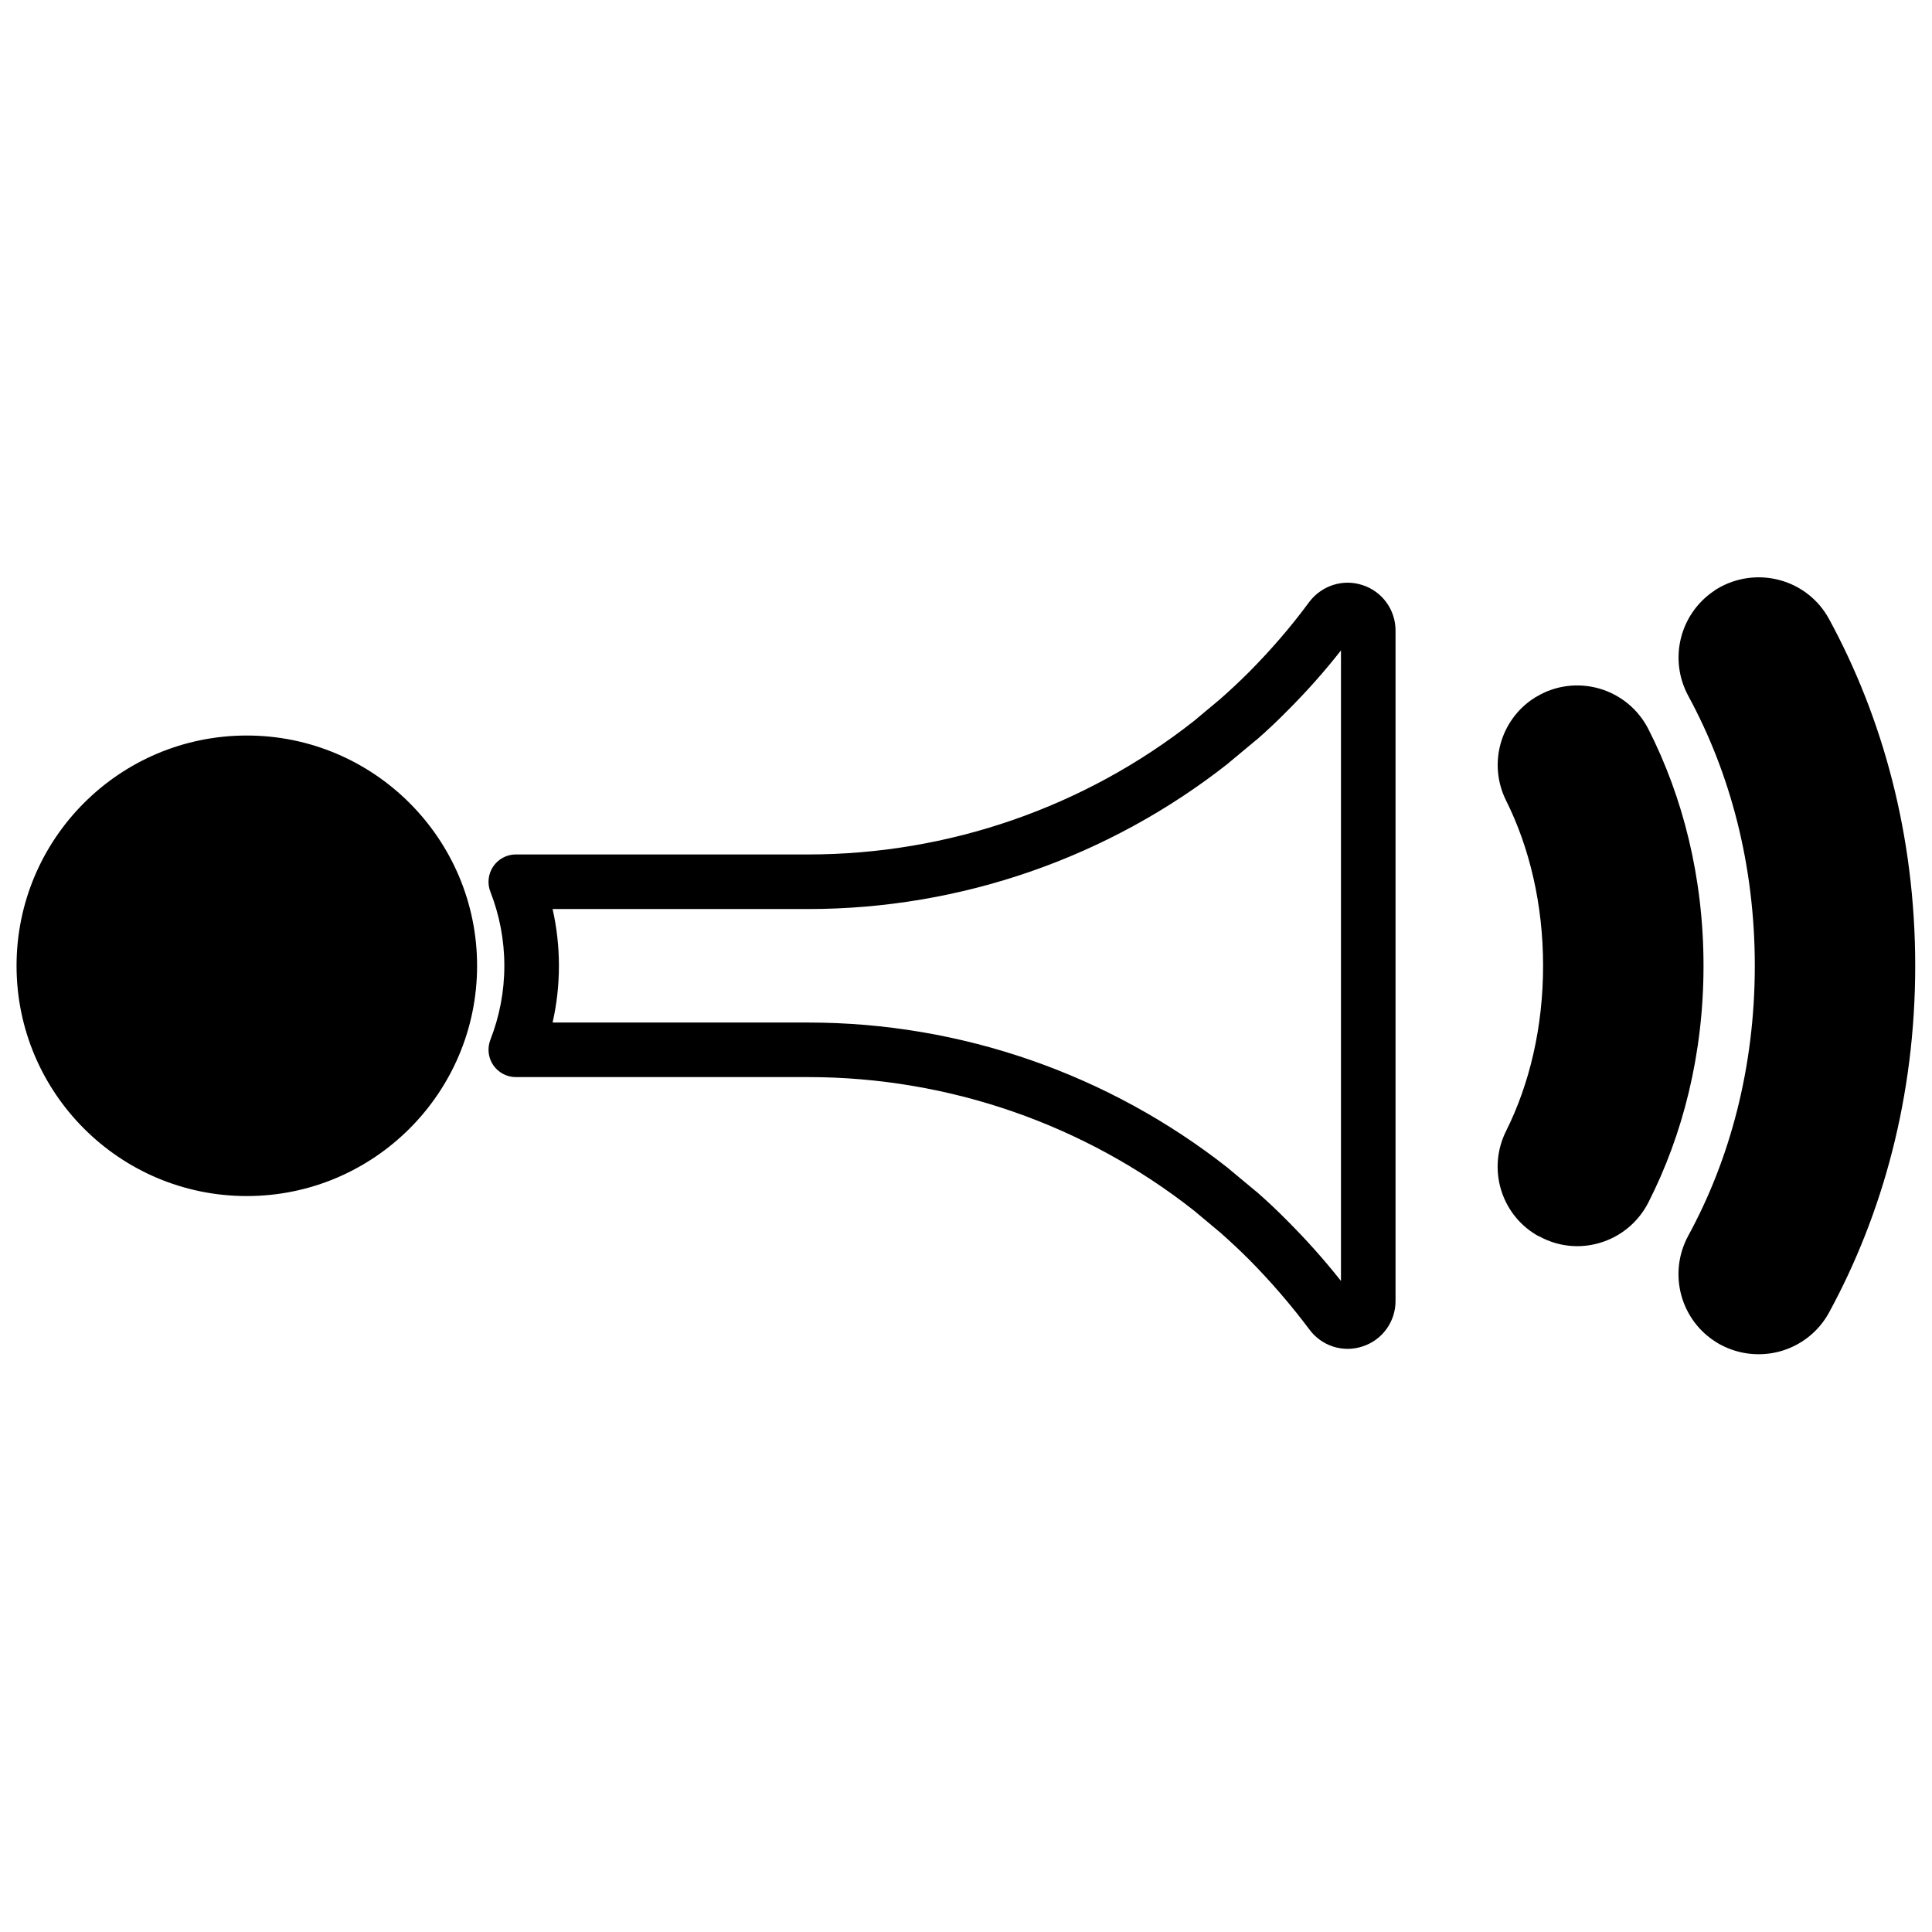 <?xml version="1.0" encoding="UTF-8"?>
<!-- Uploaded to: ICON Repo, www.iconrepo.com, Generator: ICON Repo Mixer Tools -->
<svg width="800px" height="800px" version="1.1" viewBox="144 144 512 512" xmlns="http://www.w3.org/2000/svg">
 <defs>
  <clipPath id="a">
   <path d="m148.09 296h503.81v207h-503.81z"/>
  </clipPath>
 </defs>
 <g clip-path="url(#a)">
  <path d="m599.15 299.99c4.973-2.949 10.93-3.758 16.484-2.254 5.609 1.504 10.297 5.203 13.07 10.293 14.23 26.145 22.848 57.383 22.848 91.914 0 34.59-8.617 65.766-22.848 91.91-2.773 5.09-7.519 8.793-13.07 10.297-5.148 1.387-10.703 0.809-15.445-1.676-0.348-0.176-0.695-0.348-1.039-0.578-9.777-5.844-13.191-18.336-7.754-28.402 11.051-20.246 17.645-44.656 17.645-71.551 0-26.898-6.594-51.25-17.645-71.551-5.203-9.66-2.254-21.578 6.711-27.707l0.172-0.117c0.117-0.059 0.176-0.113 0.293-0.23zm-131.65 29.152c2.547-2.254 5.09-4.625 7.519-7.055 5.785-5.844 11.105-11.977 15.906-18.512 3.297-4.394 8.969-6.246 14.172-4.512 5.207 1.68 8.734 6.535 8.734 12.031v177.69c0 5.496-3.527 10.355-8.734 12.031-5.203 1.738-10.875-0.113-14.113-4.512-4.859-6.477-10.18-12.664-15.965-18.508-2.43-2.43-4.973-4.801-7.519-7.059l-7.055-5.898c-28.98-22.848-65.016-35.398-102.27-35.398h-77.512c-2.371 0-4.625-1.215-5.957-3.184-1.328-1.965-1.621-4.453-0.75-6.707 2.371-6.074 3.699-12.668 3.699-19.609s-1.328-13.535-3.699-19.609c-0.871-2.199-0.578-4.742 0.75-6.711 1.332-1.965 3.586-3.18 5.957-3.18h77.512c37.25 0 73.285-12.551 102.27-35.398zm31.871-12.781c-4.336 5.551-9.082 10.875-14.113 15.906-2.66 2.719-5.438 5.32-8.27 7.809-0.059 0-0.117 0.059-0.176 0.113l-7.231 6.016-0.113 0.117c-31.582 24.871-70.742 38.582-111.29 38.582h-67.734c1.098 4.859 1.676 9.891 1.676 15.039 0 5.148-0.578 10.18-1.676 15.039h67.734c40.547 0 79.707 13.707 111.29 38.582l0.113 0.113 7.231 6.016c0.059 0.059 0.117 0.117 0.176 0.117 2.832 2.488 5.609 5.09 8.27 7.809 5.031 5.031 9.719 10.297 14.113 15.848zm51.828 12.262c4.973-3.008 11.047-3.762 16.66-2.141 5.609 1.621 10.293 5.496 12.957 10.699 9.137 17.934 14.633 39.336 14.633 62.762 0 23.426-5.496 44.828-14.633 62.758-2.664 5.207-7.348 9.082-12.957 10.703-5.324 1.559-10.992 0.926-15.793-1.68-0.289-0.113-0.637-0.289-0.926-0.461-9.426-5.613-12.957-17.586-8.039-27.477 6.246-12.492 9.832-27.59 9.832-43.844s-3.586-31.352-9.832-43.844c-4.742-9.605-1.562-21.113 7.231-26.957h0.059c0.113-0.059 0.172-0.113 0.289-0.23zm-341.79 10.297c-33.723 0-61.023 27.359-61.023 61.023 0 33.664 27.301 61.023 61.023 61.023 33.664 0 61.023-27.359 61.023-61.023 0-33.664-27.359-61.023-61.023-61.023z" fill-rule="evenodd"/>
 </g>
</svg>